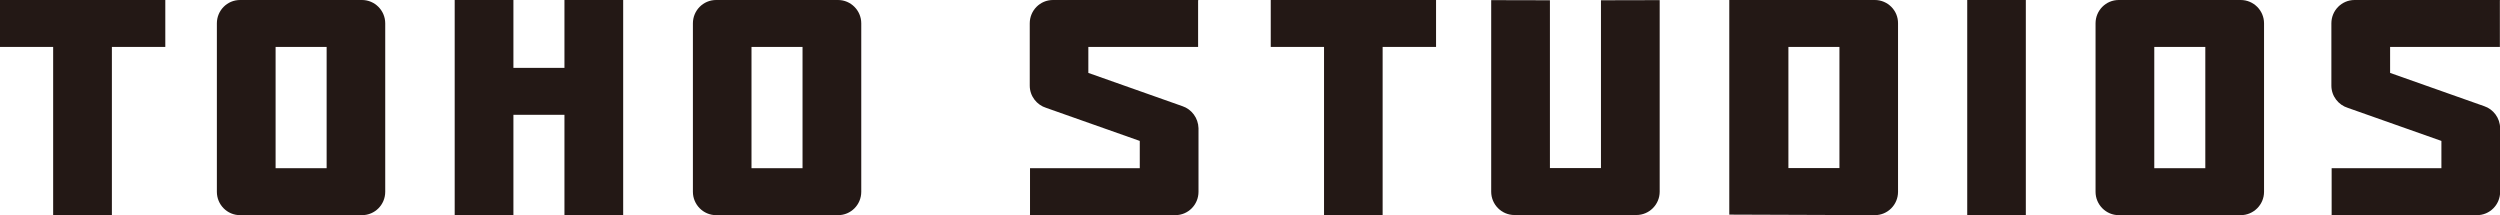 <?xml version="1.0" encoding="utf-8"?>
<!-- Generator: Adobe Illustrator 28.2.0, SVG Export Plug-In . SVG Version: 6.00 Build 0)  -->
<svg version="1.1" id="レイヤー_1" xmlns="http://www.w3.org/2000/svg" xmlns:xlink="http://www.w3.org/1999/xlink" x="0px"
	 y="0px" viewBox="0 0 188.59 16.22" style="enable-background:new 0 0 188.59 16.22;" xml:space="preserve">
<style type="text/css">
	.st0{fill:#231815;}
</style>
<g>
	<path class="st0" d="M64.97,1.76c0-0.97-0.79-1.76-1.75-1.76h-9.2c-0.97,0-1.75,0.79-1.75,1.76v12.71c0,0.97,0.79,1.76,1.75,1.76
		h9.2c0.97,0,1.75-0.79,1.75-1.76V1.76 M60.54,3.54v9.15h-3.85V3.54H60.54z"/>
	<path class="st0" d="M29.06,1.76c0-0.97-0.79-1.76-1.75-1.76h-9.2c-0.97,0-1.75,0.79-1.75,1.76v12.71c0,0.97,0.78,1.76,1.75,1.76
		h9.2c0.97,0,1.75-0.79,1.75-1.76V1.76 M24.64,3.54v9.15h-3.85V3.54H24.64z"/>
	<polygon class="st0" points="42.58,0 42.58,5.12 38.73,5.12 38.73,0 34.3,0 34.3,16.22 38.73,16.22 38.73,8.66 42.58,8.66 
		42.58,16.22 47.01,16.22 47.01,0 	"/>
	<polygon class="st0" points="12.47,0 0,0 0,3.54 4.01,3.54 4.01,16.22 8.44,16.22 8.44,3.54 12.47,3.54 	"/>
	<path class="st0" d="M120.77,0.02v12.66h-3.85V0.02l-4.43-0.01v14.45c0,0.97,0.79,1.76,1.75,1.76h9.2c0.97,0,1.76-0.79,1.76-1.76
		V0.01L120.77,0.02z"/>
	<path class="st0" d="M170.79,1.76c0-0.97-0.79-1.76-1.76-1.76h-9.2c-0.97,0-1.75,0.79-1.75,1.76v12.71c0,0.97,0.79,1.76,1.75,1.76
		h9.2c0.97,0,1.76-0.79,1.76-1.76V1.76 M166.36,3.54v9.15h-3.85V3.54H166.36z"/>
	<polygon class="st0" points="108.33,0 95.86,0 95.86,3.54 99.88,3.54 99.88,16.22 104.3,16.22 104.3,3.54 108.33,3.54 	"/>
	<path class="st0" d="M141.43,0h-10.98v16.19l10.98,0.04c0.97,0,1.75-0.79,1.75-1.76V1.76C143.19,0.79,142.4,0,141.43,0
		 M138.76,12.68h-3.85V3.54h3.85V12.68z"/>
	<path class="st0" d="M89.2,8.01L89.2,8.01L82.1,5.5V3.54h8.24h0.04v-3.5L90.4,0H79.43c-0.97,0-1.75,0.79-1.75,1.76v4.7l0,0
		c0,0.79,0.53,1.46,1.25,1.68l7.05,2.49v2.06l-8.28,0v3.5l-0.01,0.04h1.75h8.32h0.9c0.97,0,1.75-0.79,1.75-1.76v-4.8l0,0
		C90.39,8.9,89.89,8.24,89.2,8.01z"/>
	<path class="st0" d="M187.4,8.01L187.4,8.01l-7.1-2.51V3.54h8.24h0.04v-3.5L188.59,0h-10.97c-0.97,0-1.75,0.79-1.75,1.76v4.7l0,0
		c0,0.79,0.53,1.46,1.25,1.68l7.05,2.49v2.06l-8.28,0v3.5l-0.01,0.04h1.75h8.32h0.9c0.97,0,1.75-0.79,1.75-1.76v-4.8l0,0
		C188.59,8.9,188.09,8.24,187.4,8.01z"/>
	<polygon class="st0" points="152.82,16.22 148.4,16.22 148.4,16.22 148.4,0 152.82,0 152.82,16.22 	"/>
</g>
</svg>
